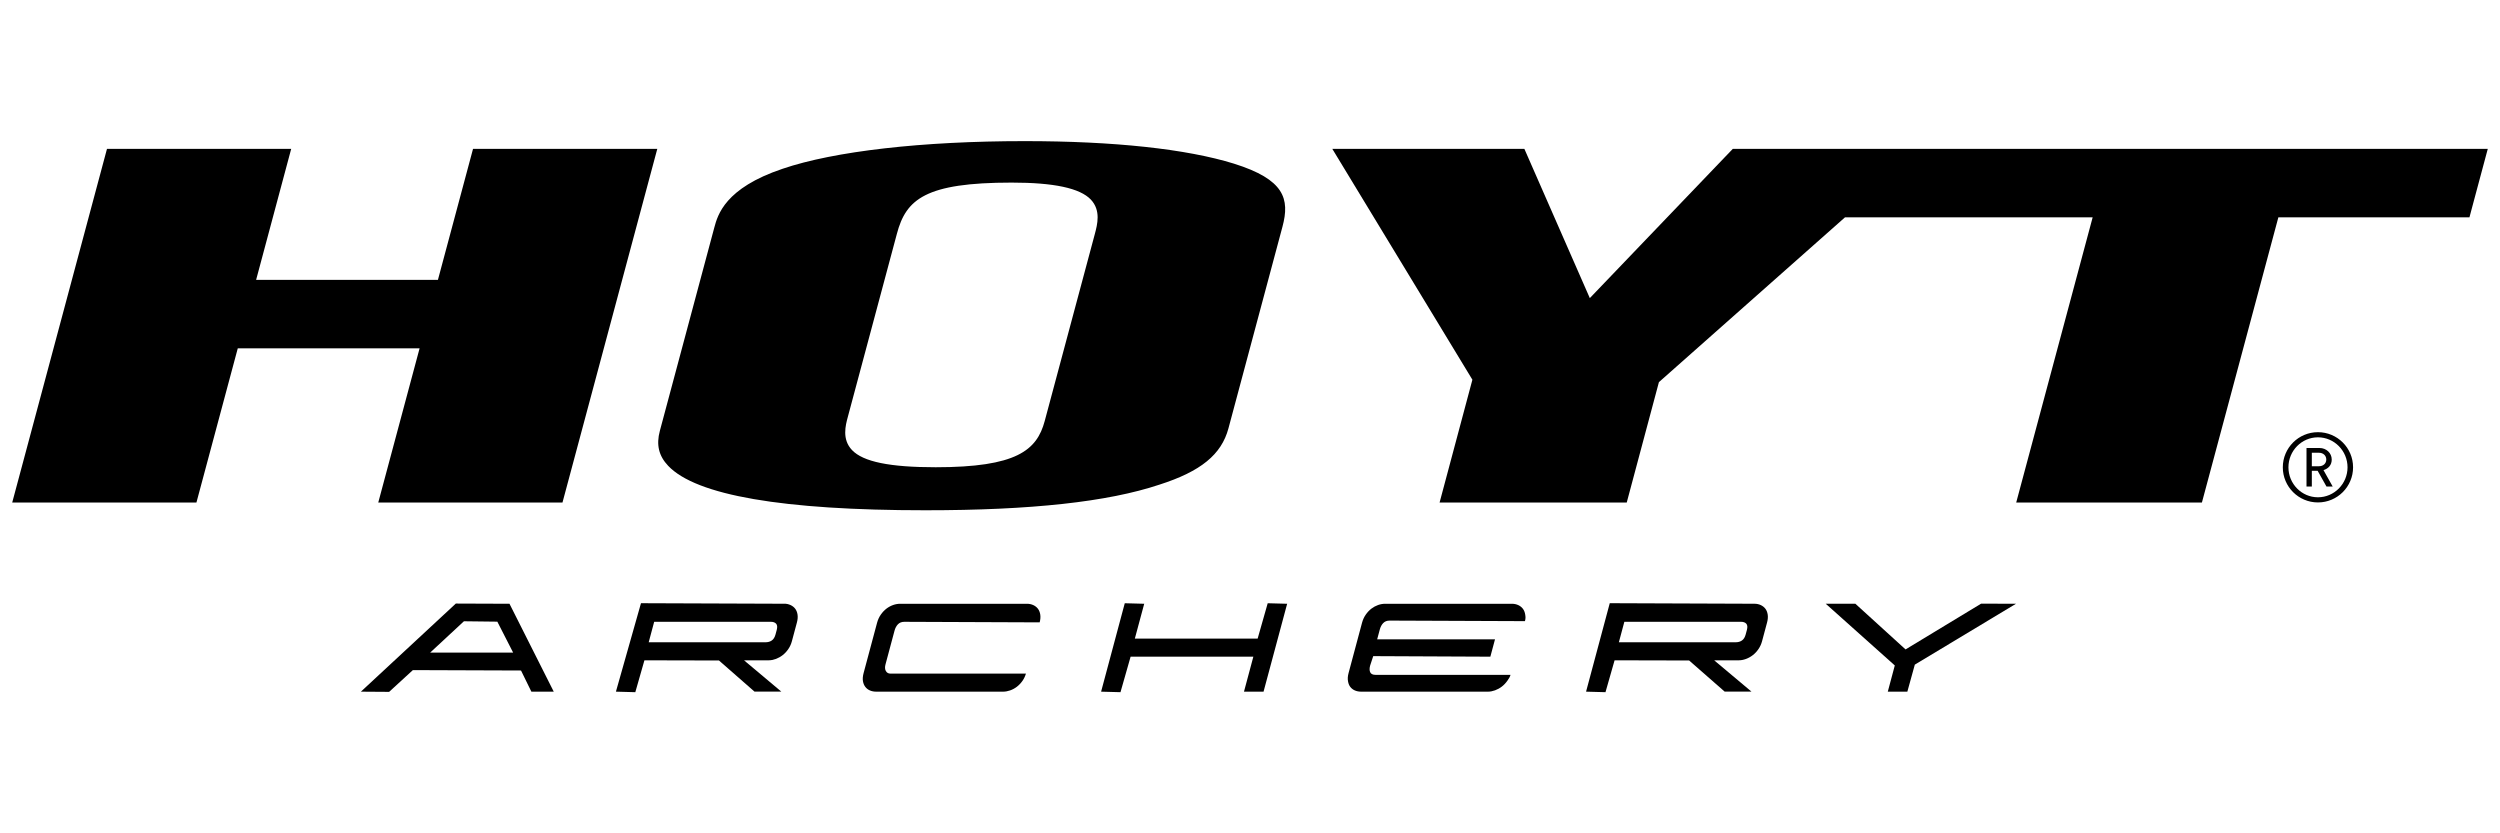 <?xml version="1.0" encoding="UTF-8"?>
<svg width="120" height="40" enable-background="new 0 0 432 144" overflow="visible" version="1.1" viewBox="0 0 432 144" xml:space="preserve" xmlns="http://www.w3.org/2000/svg">
<style type="text/css">
    .medium-gray-svg{fill:#A1A3A7;}
</style>
<g>
<g>
<path d="m400.54 86.821c-3.353 0-6.07-2.717-6.07-6.07s2.717-6.07 6.07-6.07 6.07 2.717 6.07 6.07-2.717 6.07-6.07 6.07zm0-11.252c-2.818 0-5.098 2.332-5.098 5.182s2.28 5.18 5.098 5.18c2.816 0 5.114-2.329 5.114-5.18s-2.297-5.182-5.114-5.182zm1.475 8.503-1.525-2.717h-1.006v2.717h-0.921v-6.657h2.263c1.156 0 2.096 0.871 2.096 1.993 0 0.975-0.603 1.578-1.425 1.829l1.592 2.834h-1.074zm-1.29-5.835h-1.241v2.329h1.241c0.737 0 1.257-0.486 1.257-1.158 0-0.669-0.52-1.171-1.257-1.171z"/>



<polygon points="429.89 25.72 299.43 25.72 274.72 51.514 263.41 25.72 230.22 25.72 254.43 65.614 248.76 86.839 281.1 86.839 286.66 66.035 318.81 37.559 358.85 37.559 361.61 37.559 348.4 86.839 380.49 86.839 393.7 37.559 426.72 37.559 427.43 34.896 427.43 34.896"/>
<polygon points="75.674 48.357 44.258 48.357 50.32 25.72 18.488 25.72 2.11 86.839 33.943 86.839 41.086 60.196 72.504 60.196 65.363 86.839 97.196 86.839 113.58 25.72 81.741 25.72"/>
<path d="m213.25 28.285c-8.234-2.551-20.755-3.899-36.21-3.899-17.671 0-32.911 1.741-41.81 4.778-9.963 3.349-11.206 7.959-11.804 10.175l-9.404 35.11c-0.647 2.409-0.189 4.33 1.44 6.046 4.84 5.095 19.789 7.678 44.432 7.678 18.291 0 31.52-1.446 40.441-4.422 7.158-2.291 10.725-5.199 11.94-9.729l9.333-34.843c1.295-4.829 0.341-8.161-8.358-10.894zm-24.055 12.116v3e-3l-8.671 32.355c-1.354 5.055-4.871 7.981-18.839 7.981-7.936 0-12.529-0.943-14.456-2.966-1.768-1.859-1.119-4.27-0.731-5.709l8.478-31.644c1.577-6.008 4.949-8.869 19.836-8.869 7.323 0 11.798 0.959 13.681 2.931 1.776 1.88 1.13 4.31 0.702 5.918z"/>


<polygon points="190.27 119.52 194.36 104.24 197.72 104.33 196.1 110.35 217.32 110.35 219.06 104.24 222.42 104.33 218.34 119.52 214.96 119.52 216.58 113.47 195.37 113.47 193.62 119.61"/>
<path d="m151.42 119.52c-0.408 0-0.778-0.071-1.1-0.212-0.32-0.139-0.587-0.345-0.793-0.614-0.207-0.269-0.345-0.604-0.411-0.994-0.066-0.394-0.027-0.864 0.115-1.394l2.329-8.694c0.138-0.513 0.352-0.983 0.636-1.393 0.284-0.409 0.612-0.76 0.976-1.041 0.36-0.274 0.749-0.487 1.159-0.631 0.408-0.144 0.82-0.215 1.227-0.215h21.909c0.385 0 0.747 0.076 1.078 0.225 0.328 0.149 0.599 0.362 0.807 0.631 0.206 0.269 0.343 0.607 0.405 1.008 0.064 0.406 0.029 0.86-0.101 1.349l-23.394-0.095c-0.46 0-0.832 0.147-1.108 0.439-0.264 0.279-0.46 0.645-0.578 1.089l-1.561 5.829c-0.122 0.453-0.106 0.831 0.051 1.127 0.161 0.305 0.439 0.467 0.803 0.467l23.415-3e-3c-0.149 0.482-0.347 0.895-0.597 1.249-0.283 0.402-0.609 0.746-0.971 1.025-0.362 0.276-0.758 0.489-1.174 0.633-0.415 0.144-0.823 0.215-1.212 0.215h-21.91z"/>
<path d="m235.22 119.52c-0.408 0-0.777-0.071-1.101-0.212-0.319-0.139-0.584-0.345-0.793-0.614-0.186-0.241-0.316-0.555-0.383-0.933-0.092-0.451-0.054-0.919 0.088-1.452l2.329-8.697c0.139-0.515 0.352-0.983 0.636-1.393 0.284-0.409 0.612-0.76 0.975-1.041 0.361-0.274 0.751-0.487 1.16-0.631 0.406-0.144 0.819-0.215 1.226-0.215h21.909c0.383 0 0.747 0.076 1.079 0.225 0.33 0.151 0.602 0.364 0.805 0.631 0.208 0.269 0.343 0.607 0.406 1.008 0.068 0.423 0.083 0.659-0.043 1.138l-23.395-0.095c-0.46 0-0.831 0.147-1.108 0.439-0.264 0.279-0.458 0.645-0.578 1.089l-0.456 1.705h20.362l-0.805 3.004-20.239-0.095-0.538 1.639c-0.12 0.449-0.12 0.824 0 1.115 0.13 0.317 0.441 0.479 0.919 0.479h23.347c-0.116 0.375-0.26 0.607-0.526 0.989-0.29 0.416-0.617 0.765-0.975 1.037-0.362 0.279-0.76 0.498-1.179 0.65s-0.827 0.231-1.214 0.231h-21.908z"/>
<path d="m106.43 119.52 4.331-15.286 25.001 0.094c0.138 0 0.5 0.071 0.84 0.225 0.329 0.151 0.6 0.362 0.806 0.631 0.206 0.267 0.342 0.605 0.406 1.009 0.063 0.404 0.029 0.858-0.101 1.348l-0.879 3.28c-0.132 0.493-0.343 0.95-0.627 1.361-0.285 0.411-0.613 0.76-0.976 1.039-0.359 0.276-0.756 0.494-1.18 0.65-0.421 0.153-0.829 0.231-1.215 0.231h-4.267l6.447 5.413h-4.633l-6.145-5.381-12.881-0.031-1.574 5.508-3.353-0.091zm5.665-8.538h20.214c0.407 0 0.763-0.104 1.057-0.309 0.298-0.208 0.514-0.555 0.64-1.028l0.214-0.796c0.131-0.489 0.095-0.85-0.107-1.074-0.197-0.219-0.508-0.33-0.926-0.33h-20.145l-0.947 3.537z"/>
<path d="m274.07 119.52 4.096-15.288 25.001 0.095c0.39 0 0.744 0.073 1.08 0.225 0.328 0.151 0.6 0.362 0.806 0.631 0.205 0.265 0.34 0.605 0.404 1.009 0.062 0.404 0.029 0.858-0.101 1.348l-0.879 3.28c-0.134 0.494-0.345 0.952-0.63 1.361-0.283 0.411-0.61 0.76-0.975 1.037-0.357 0.276-0.753 0.496-1.178 0.652-0.421 0.153-0.831 0.231-1.216 0.231h-4.27l6.448 5.413h-4.632l-6.146-5.381-12.88-0.031-1.573 5.508-3.355-0.09zm5.67-8.538h20.213c0.408 0 0.763-0.104 1.058-0.309 0.298-0.208 0.513-0.553 0.64-1.028l0.213-0.796c0.132-0.489 0.095-0.85-0.106-1.074-0.196-0.219-0.508-0.33-0.926-0.33h-20.145l-0.947 3.537z"/>
<polygon points="326.21 119.52 327.42 114.99 315.49 104.33 320.61 104.33 329.28 112.22 342.34 104.31 348.36 104.33 330.88 114.85 329.59 119.52"/>
<path d="m62.361 119.52 16.405-15.225 9.274 0.035 7.647 15.189h-3.866l-1.79-3.656-18.689-0.069-4.102 3.76-4.879-0.034zm11.97-6.75h14.339l-2.731-5.347-5.772-0.069-5.836 5.416z"/>

</g>
</g>
</svg>
